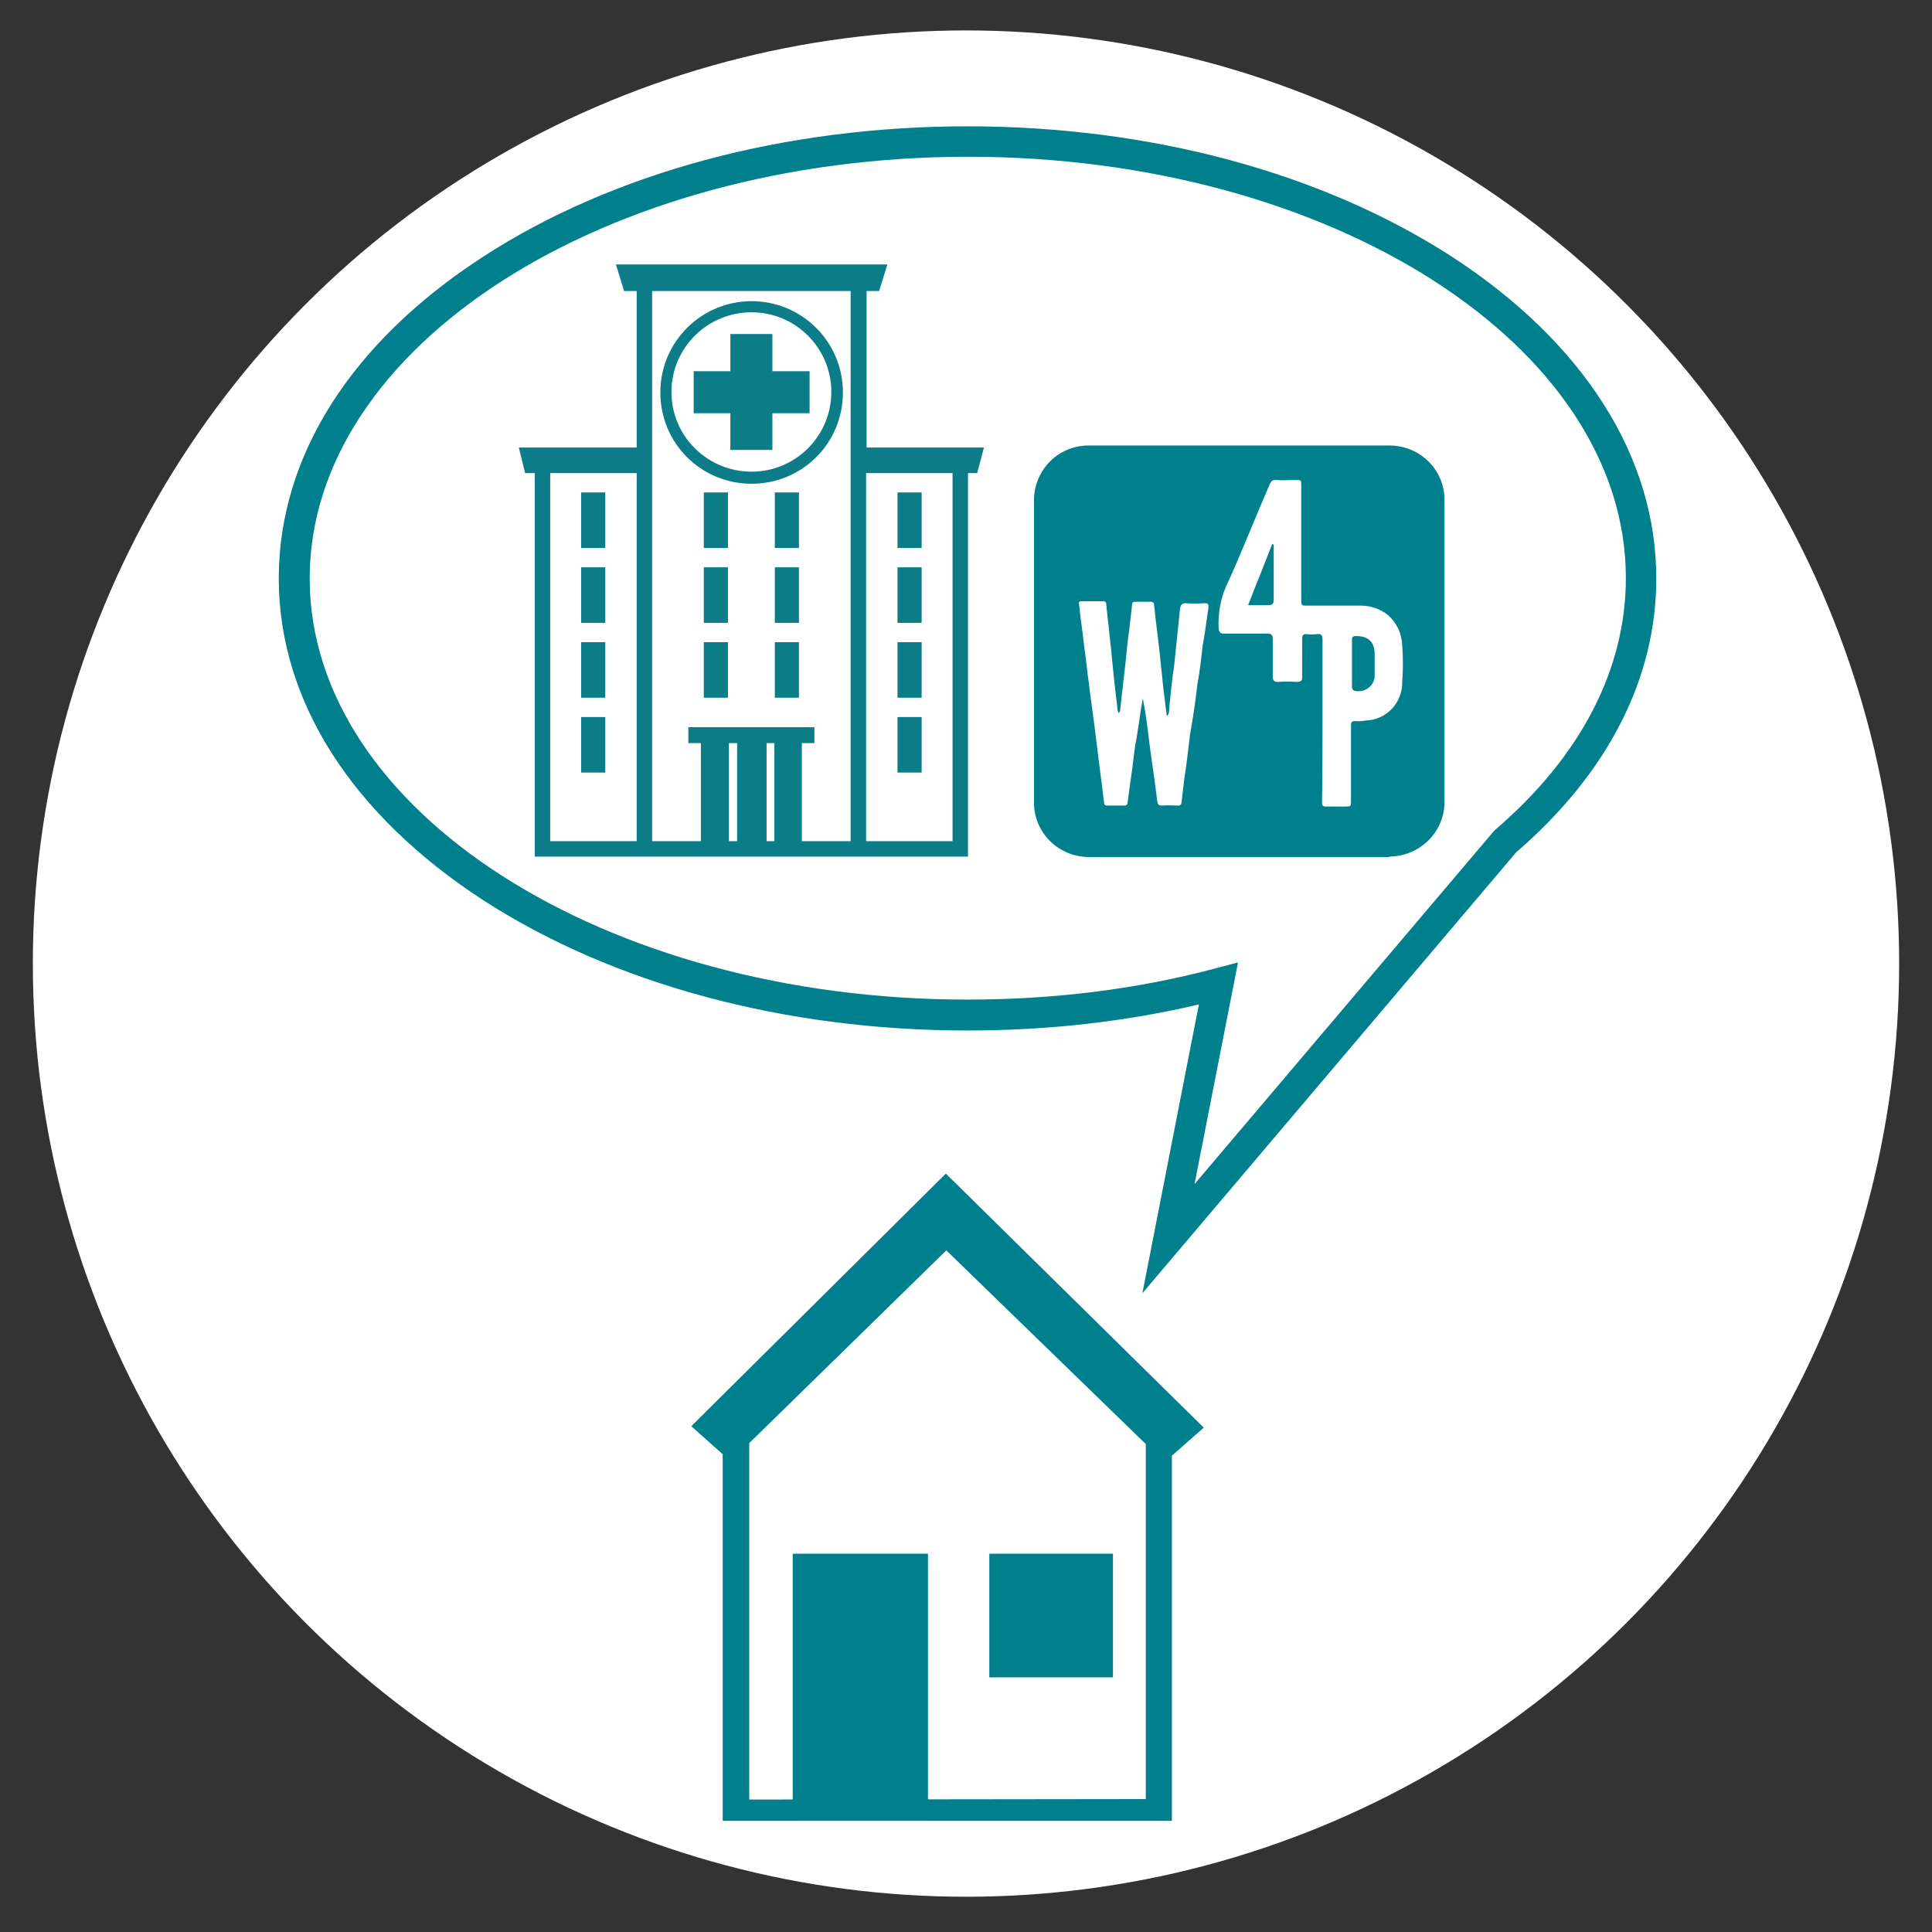 <?xml version="1.0" encoding="utf-8"?>
<!-- Generator: Adobe Illustrator 24.0.1, SVG Export Plug-In . SVG Version: 6.00 Build 0)  -->
<svg version="1.1" id="Layer_1" xmlns="http://www.w3.org/2000/svg" xmlns:xlink="http://www.w3.org/1999/xlink" x="0px" y="0px"
	 viewBox="0 0 400 400" style="enable-background:new 0 0 400 400;" xml:space="preserve">
<rect x="0" y="0" width="400" height="400" fill="#333333" stroke="none"/>
<style type="text/css">
	.st0{fill:#FFFFFF;}
	.st1{fill:#007F8D;}
	.st2{fill:#0C7D88;}
	.st3{fill:none;stroke:#007F8D;stroke-width:6;stroke-miterlimit:10;}
</style>
<g id="Gruppe_144_1_" transform="translate(-156 -1700)">
	<circle id="Ellipse_2_1_" class="st0" cx="356" cy="1899.5" r="193.2"/>
	<g id="Gruppe_129_1_" transform="translate(186.016 1707.955)">
		<g id="Gruppe_118_1_" transform="translate(12.656 27.28)">
			<path id="Pfad_36_1_" class="st1" d="M245,142.2h-62.2c-6.3,0-11.4-5-11.4-11.3c0,0,0-0.1,0-0.1V68.4c0-6.3,5-11.4,11.3-11.4
				c0,0,0.1,0,0.1,0H245c6.3,0,11.4,5,11.4,11.3c0,0,0,0.1,0,0.1v62.2c0.1,6.3-5,11.4-11.3,11.5C245.1,142.2,245.1,142.2,245,142.2z
				"/>
			<g id="Gruppe_117_1_" transform="translate(3.638 2.949)">
				<path id="Pfad_37_1_" class="st0" d="M227.5,111.1V94.2c0-0.8-0.2-1.2-1.1-1.1c-0.7,0.1-1.5,0.1-2.2,0c-0.7,0-0.9,0.2-0.9,0.9
					v7.9c0,0.8-0.2,1.1-1.1,1.1c-1.3-0.1-2.6-0.1-3.9,0c-0.8,0-1.1-0.3-1.1-1.1v-7.8c0-0.8-0.3-1.1-1.1-1.1h-9
					c-0.7,0-0.9-0.2-1.1-0.9c-0.2-3.5,0.5-7,2.1-10.1c3-6.7,5.6-13.3,8.5-20c0.3-0.6,0.6-0.9,1.4-0.8c1.4,0.1,2.6,0,4,0
					c1.1,0,1.1,0,1.1,1.1v23.3c0,1.8,0,1.6,1.6,1.6h10.7c2.1,0,4.1,0.7,5.7,2c1.8,1.6,2.8,3.8,2.9,6.2c0.2,2.5,0.2,5.1,0,7.6
					c0.1,4.3-3.3,7.9-7.6,8c-0.7,0.1-1.4,0.2-2.1,0.1c-0.7,0-0.9,0.2-0.9,0.9v15.5c0,1.3,0,1.3-1.3,1.3h-3.9c-0.6,0-0.8-0.2-0.8-0.8
					C227.5,122.4,227.5,116.7,227.5,111.1z M233.6,99.1v5c0,0.3,0.2,0.6,0.4,0.7c1.8,0.5,3.7-0.5,4.2-2.3c0.1-0.3,0.1-0.5,0.1-0.8
					v-4.4c0-2.6-1.3-3.8-3.9-3.8c-0.6,0-0.8,0.2-0.8,0.8V99.1z M217.3,74.5c-0.1,0-0.2,0-0.2-0.1c-1.6,4.2-3.3,8.3-5,12.7h4.2
					c0.8,0,1.1-0.3,1.1-1.1V75.1C217.4,74.9,217.4,74.7,217.3,74.5L217.3,74.5z"/>
				<path id="Pfad_38_1_" class="st0" d="M195.4,110c0.1-0.2,0.3-0.5,0.3-0.7c0.3-3.3,0.6-6.6,1.1-9.8c0.3-2.9,0.6-5.8,0.9-8.7
					c0.1-0.9,0.2-2,0.3-3c0.1-0.6,0.3-1.1,1.2-1.1c1.3,0.1,2.6,0.1,3.9,0c0.7,0,0.8,0.2,0.8,0.8c-0.4,2.6-0.7,5.3-1.2,7.9
					c-0.3,2.7-0.6,5.4-1.1,8.1c-0.4,3.5-0.9,6.9-1.5,10.2c-0.4,3.1-0.7,6.2-1.2,9.3c-0.2,1.7-0.4,3.3-0.6,5c0,0.4-0.4,0.7-0.7,0.6
					c-1.2,0-2.2-0.1-3.4,0c-0.6,0-0.8-0.2-0.9-0.8c-0.2-1.3-0.3-2.5-0.5-3.9c-0.3-2.1-0.6-4.3-0.9-6.4c-0.3-2.1-0.5-4.2-0.8-6.2
					c-0.2-1.6-0.5-3.3-0.8-4.9c-0.1,0.7-0.3,1.6-0.4,2.3c-0.4,2.5-0.7,5.1-1.2,7.6c-0.3,2.1-0.5,4.2-0.8,6.2
					c-0.3,1.9-0.5,3.8-0.8,5.7c0,0.2-0.3,0.4-0.5,0.4h-3.8c-0.2,0-0.5-0.2-0.5-0.4l-0.6-4.8c-0.2-1.8-0.5-3.7-0.7-5.5
					c-0.2-1.9-0.5-3.8-0.7-5.7l-0.9-6.7c-0.2-1.9-0.5-3.7-0.7-5.6c-0.2-1.9-0.5-3.7-0.7-5.6c-0.2-1.9-0.5-3.7-0.7-5.6
					c-0.1-0.5-0.1-1.2-0.2-1.7c-0.1-0.5,0-0.7,0.5-0.7h4.6c0.2,0,0.5,0.2,0.5,0.4c0.2,1.6,0.3,3.2,0.5,4.6c0.2,2.2,0.5,4.4,0.7,6.7
					c0.2,1.7,0.3,3.3,0.5,5l0.6,5.1c0,0.5,0.1,0.9,0.3,1.4c0.1-0.2,0.3-0.4,0.3-0.6c0.2-1.5,0.3-3,0.5-4.4c0.2-2.1,0.5-4.2,0.7-6.3
					c0.2-2,0.4-4.1,0.7-6.1c0.2-1.8,0.4-3.6,0.6-5.3c0-0.2,0.3-0.4,0.5-0.4h3.4c0.2,0,0.6,0.2,0.6,0.4c0.2,1.5,0.3,3,0.5,4.4
					c0.2,1.7,0.4,3.3,0.6,5c0.2,1.6,0.3,3.2,0.5,4.8c0.2,1.6,0.3,3.1,0.5,4.6c0.2,1.3,0.3,2.6,0.5,3.9
					C195.2,110,195.3,110,195.4,110z"/>
			</g>
		</g>
		<path class="st1" d="M218.2,200c-15.3,3.6-31.4,5.4-47.9,5.4c-37.8,0-73.4-9.6-100.3-27c-27.2-17.7-42.3-41.3-42.3-66.6
			s15-48.9,42.3-66.6c26.8-17.4,62.4-27,100.3-27s73.4,9.6,100.3,27c27.2,17.7,42.3,41.3,42.3,66.6c0,20.7-10,40.3-29,56.7
			l-77.4,91.3L218.2,200z M34.1,111.8c0,48.1,61.1,87.2,136.2,87.2c17.7,0,34.9-2.1,51.1-6.4l4.9-1.3l-9,45.9l61.9-73l0.4-0.4
			c17.7-15.2,27-33.2,27-52.1c0-48.1-61.1-87.2-136.2-87.2S34.1,63.7,34.1,111.8z"/>
		<g id="Gruppe_128_1_" transform="translate(29.21 89.824)">
			<g id="Gruppe_127_1_">
				<path id="Pfad_44_1_" class="st1" d="M190,197.8l-53.4-52.6l-52.7,52.3l6.5,5.8v75.9h93v-75.6L190,197.8z M95.9,274.8V201
					l40.8-39.9l41.3,40.1v73.5L95.9,274.8z"/>
				<rect id="Rechteck_98_1_" x="104.9" y="223.9" class="st1" width="28" height="54.8"/>
				<rect id="Rechteck_99_1_" x="145.6" y="223.9" class="st1" width="25.6" height="25.6"/>
			</g>
		</g>
		<g>
			<g>
				<g>
					<path class="st2" d="M125.6,56.7c9.1,0,16.5,7.4,16.5,16.5c0,9.1-7.4,16.5-16.5,16.5S109,82.4,109,73.2
						C109,64.1,116.4,56.7,125.6,56.7 M125.6,54.4c-10.4,0-18.9,8.4-18.9,18.9s8.4,18.9,18.9,18.9s18.9-8.4,18.9-18.9
						S136,54.4,125.6,54.4L125.6,54.4z"/>
				</g>
				<polygon class="st2" points="137.6,68.9 129.9,68.9 129.9,61.2 121.2,61.2 121.2,68.9 113.6,68.9 113.6,77.6 121.2,77.6 
					121.2,85.2 129.9,85.2 129.9,77.6 137.6,77.6 				"/>
			</g>
			<g>
				<rect x="90.3" y="94" class="st2" width="5" height="11.5"/>
				<rect x="90.3" y="109.5" class="st2" width="5" height="11.5"/>
				<rect x="90.3" y="125" class="st2" width="5" height="11.5"/>
				<rect x="90.3" y="140.5" class="st2" width="5" height="11.5"/>
			</g>
			<g>
				<rect x="155.8" y="94" class="st2" width="5" height="11.5"/>
				<rect x="155.8" y="109.5" class="st2" width="5" height="11.5"/>
				<rect x="155.8" y="125" class="st2" width="5" height="11.5"/>
				<rect x="155.8" y="140.5" class="st2" width="5" height="11.5"/>
			</g>
			<g>
				<rect x="115.7" y="94" class="st2" width="5" height="11.5"/>
				<rect x="130.4" y="94" class="st2" width="5" height="11.5"/>
			</g>
			<g>
				<rect x="115.7" y="109.5" class="st2" width="5" height="11.5"/>
				<rect x="130.4" y="109.5" class="st2" width="5" height="11.5"/>
			</g>
			<g>
				<rect x="115.7" y="125" class="st2" width="5" height="11.5"/>
				<rect x="130.4" y="125" class="st2" width="5" height="11.5"/>
			</g>
			<path class="st2" d="M173.7,84.7h-24.3V52.3h2.6l1.7-5.5H97.5l1.7,5.5h2.6v32.4H77.4l1.3,5.3h2v79.4h21.4h2.9h41.1h2.9h21.4V90
				h1.9L173.7,84.7z M101.8,166.2H83.9V90h17.9V166.2z M105,166.2V52.3h41.1V87h0v79.2H105z M167.2,166.2h-17.9V90h17.9V166.2z"/>
			<polygon class="st2" points="138.6,142.6 112.5,142.6 112.5,145.9 115.1,145.9 115.1,168 120.9,168 120.9,145.9 122.6,145.9 
				122.6,168 128.7,168 128.7,145.9 130.3,145.9 130.3,168 136,168 136,145.9 138.6,145.9 			"/>
		</g>
	</g>
</g>
</svg>
